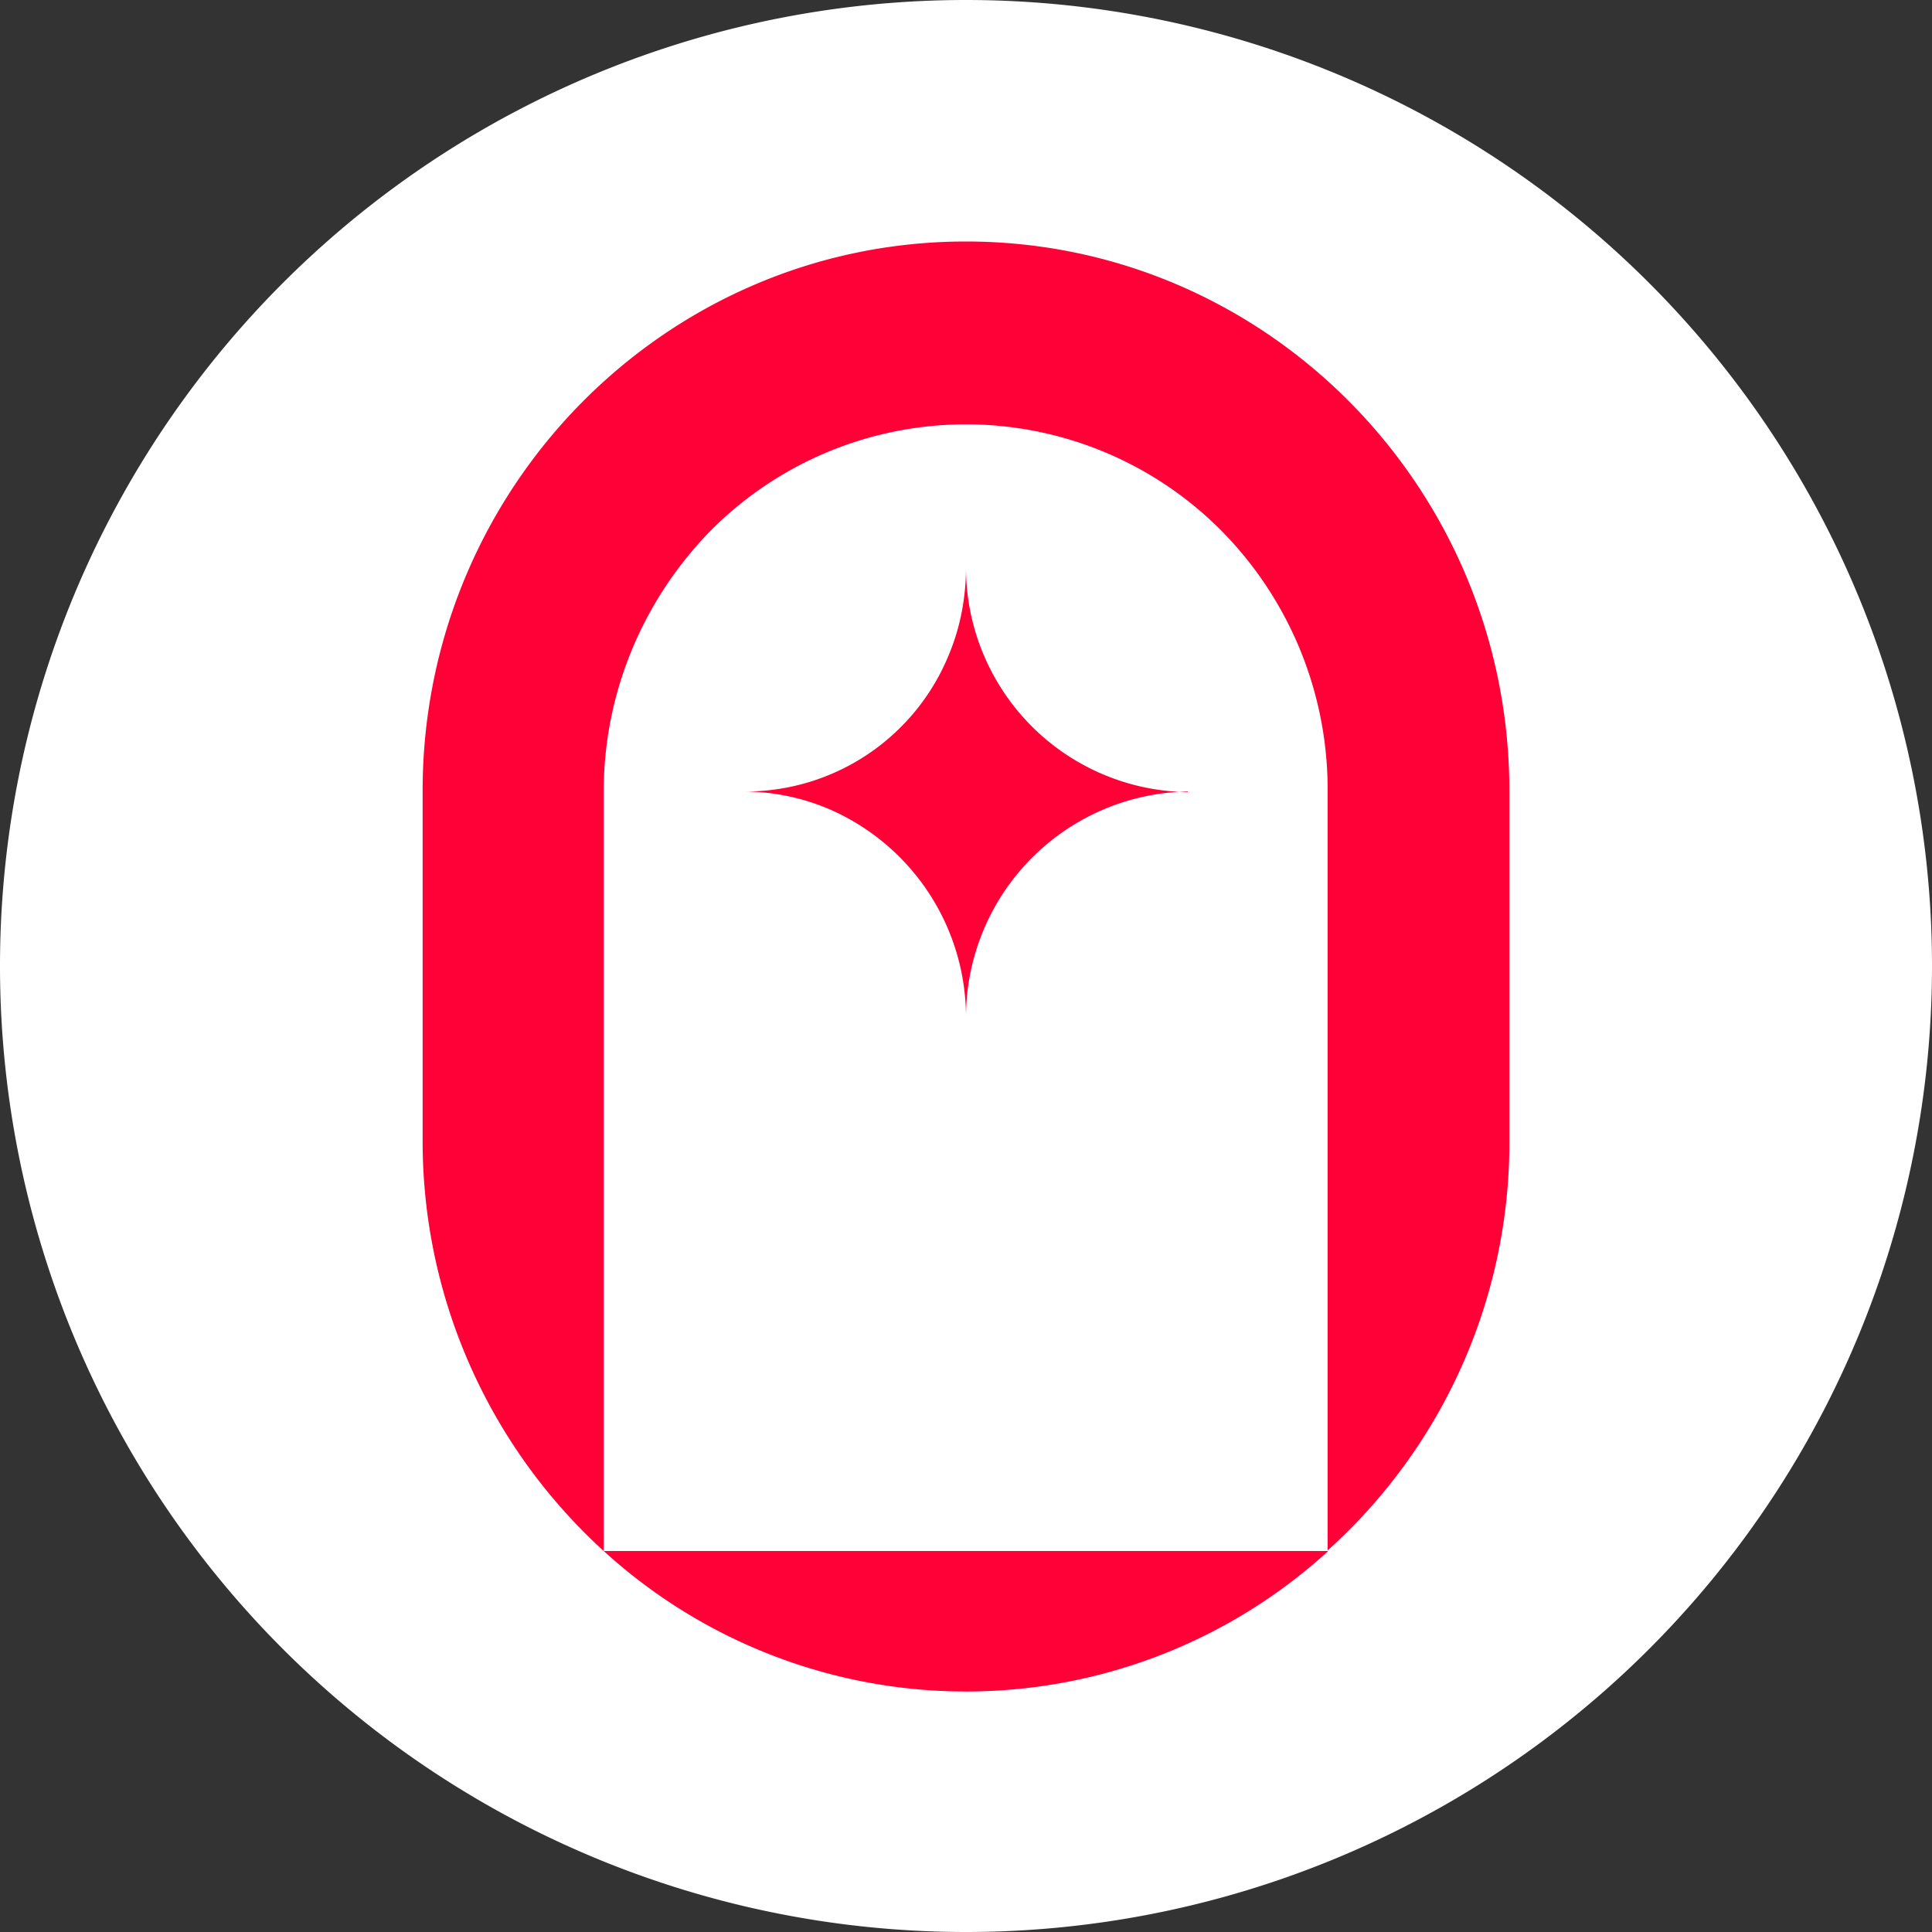 <svg xmlns="http://www.w3.org/2000/svg" fill="none" viewBox="0 0 32 32"><rect x="0" y="0" width="32" height="32" fill="#333333" stroke="none"/><g clip-path="url(#a)"><path fill="#fff" d="M16 32a16 16 0 1 0 0-32 16 16 0 0 0 0 32Z"/><path fill="#FF0037" d="M16 4c-4.97 0-9 4.08-9 9.1v5.8a9.18 9.18 0 0 0 3 6.79 8.9 8.9 0 0 0 12 0H10V13.1c0-1.61.64-3.15 1.76-4.3a5.96 5.96 0 0 1 8.48 0 6.1 6.1 0 0 1 1.75 4.3v12.58a9.08 9.08 0 0 0 3.01-6.8V13.1C25 8.08 20.97 4 16 4Z"/><path fill="#FF0037" d="M19.67 13.11A3.74 3.74 0 0 0 16 16.83a3.76 3.76 0 0 0-2.27-3.43 3.64 3.64 0 0 0-1.4-.29 3.64 3.64 0 0 0 3.4-2.3c.18-.44.27-.93.27-1.41a3.72 3.72 0 0 0 3.68 3.72Z"/></g><defs><clipPath id="a"><path fill="#fff" d="M0 0h32v32H0z"/></clipPath></defs></svg>